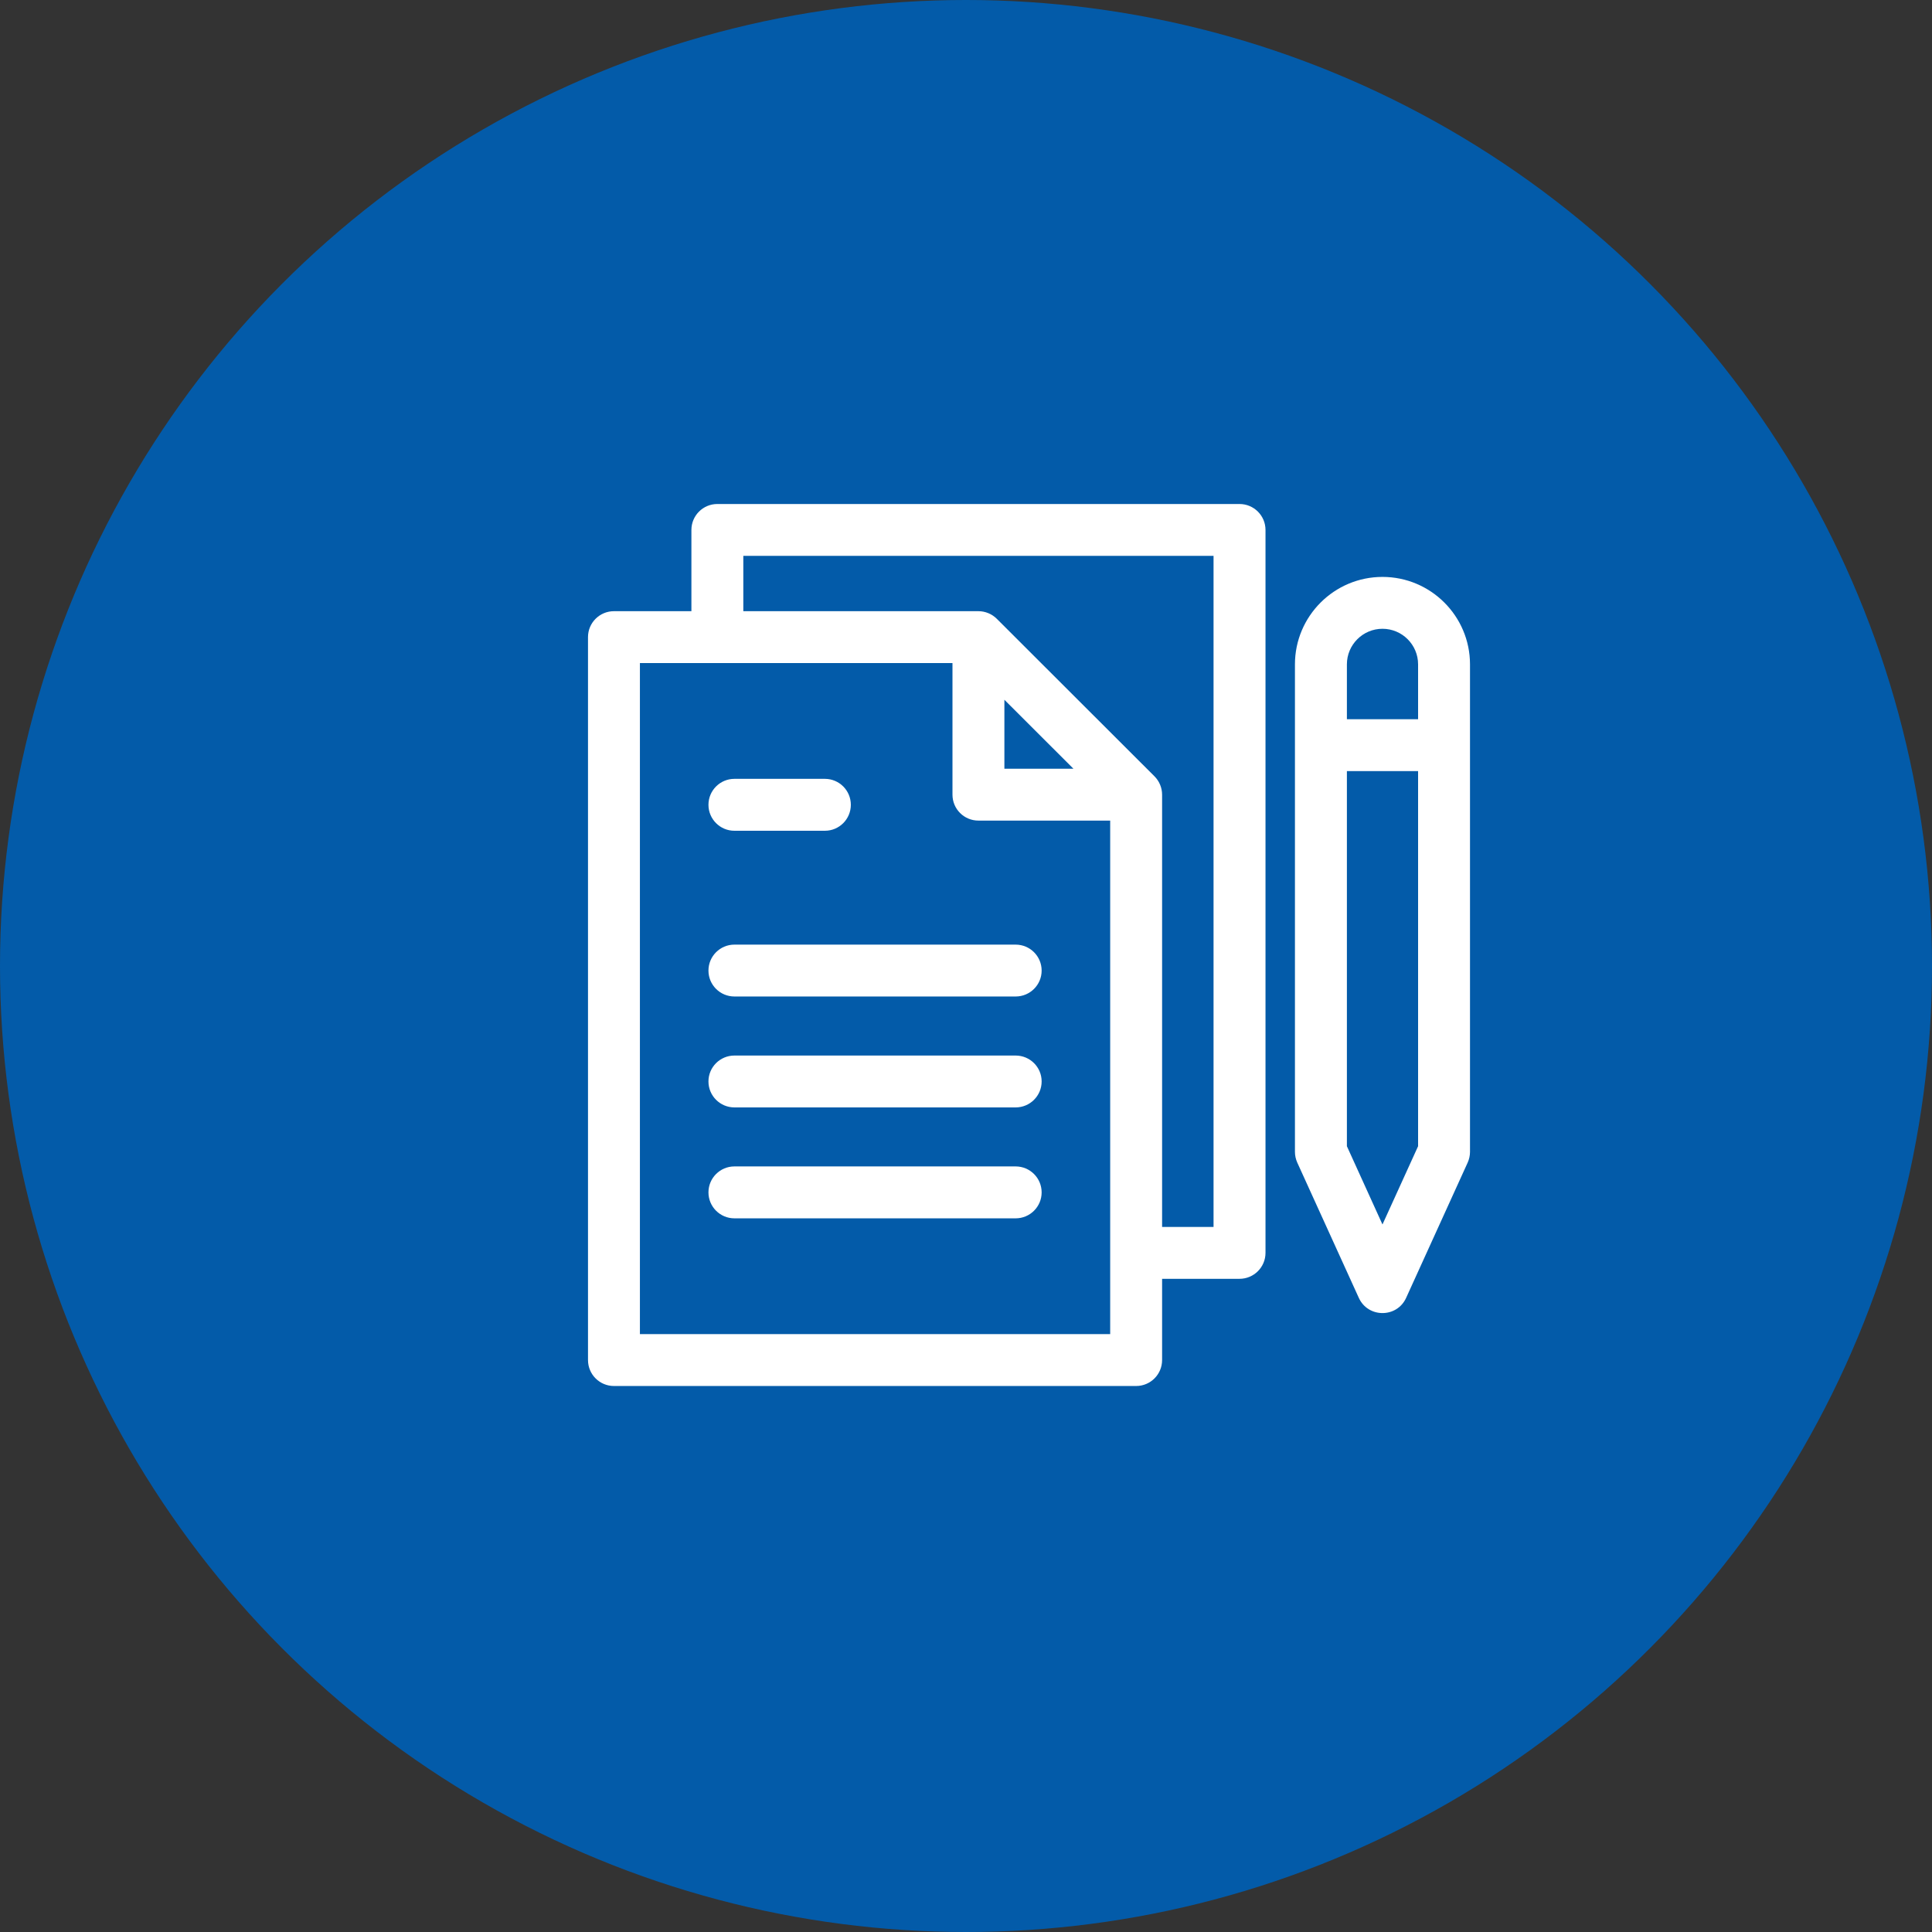 <svg width="46" height="46" viewBox="0 0 46 46" fill="none" xmlns="http://www.w3.org/2000/svg">
<rect x="0" y="0" width="46" height="46" fill="#333333" stroke="none"/>
<circle cx="23" cy="23" r="23" fill="#035BA9"/>
<g clip-path="url(#clip0)">
<path d="M29.512 12H17.08C16.738 12 16.462 12.277 16.462 12.618V14.552H14.618C14.277 14.552 14 14.828 14 15.169V32.382C14 32.724 14.277 33 14.618 33H27.051C27.392 33 27.669 32.724 27.669 32.382V30.448H29.512C29.854 30.448 30.131 30.171 30.131 29.83V12.618C30.131 12.277 29.854 12 29.512 12ZM15.236 31.765V15.787H22.678V18.921C22.678 19.262 22.954 19.538 23.296 19.538H26.433V31.765H15.236ZM25.558 18.303H23.914V16.661L25.558 18.303ZM28.894 29.213H27.669V18.921C27.669 18.759 27.604 18.6 27.488 18.484L23.733 14.733C23.617 14.617 23.457 14.552 23.296 14.552H17.698V13.235H28.894V29.213Z" fill="white"/>
<path d="M17.486 19.78H19.64C19.982 19.78 20.258 19.503 20.258 19.162C20.258 18.821 19.982 18.544 19.64 18.544H17.486C17.145 18.544 16.868 18.821 16.868 19.162C16.868 19.503 17.145 19.78 17.486 19.78Z" fill="white"/>
<path d="M24.182 22.491H17.486C17.145 22.491 16.868 22.768 16.868 23.109C16.868 23.45 17.145 23.726 17.486 23.726H24.182C24.524 23.726 24.801 23.45 24.801 23.109C24.801 22.768 24.524 22.491 24.182 22.491Z" fill="white"/>
<path d="M24.182 25.132H17.486C17.145 25.132 16.868 25.408 16.868 25.749C16.868 26.09 17.145 26.367 17.486 26.367H24.182C24.524 26.367 24.801 26.09 24.801 25.749C24.801 25.408 24.524 25.132 24.182 25.132Z" fill="white"/>
<path d="M24.182 27.772H17.486C17.145 27.772 16.868 28.049 16.868 28.39C16.868 28.731 17.145 29.008 17.486 29.008H24.182C24.524 29.008 24.801 28.731 24.801 28.39C24.801 28.049 24.524 27.772 24.182 27.772Z" fill="white"/>
<path d="M32.916 13.736C31.767 13.736 30.832 14.67 30.832 15.818V27.424C30.832 27.512 30.851 27.599 30.887 27.68L32.353 30.902C32.573 31.384 33.26 31.384 33.479 30.902L34.945 27.68C34.981 27.6 35 27.512 35 27.424C35 26.905 35 16.36 35 15.818C35 14.67 34.066 13.736 32.916 13.736ZM32.069 15.818C32.069 15.351 32.449 14.971 32.916 14.971C33.384 14.971 33.764 15.351 33.764 15.818V17.124H32.069V15.818H32.069ZM32.916 29.154L32.069 27.291V18.36H33.764V27.291L32.916 29.154Z" fill="white"/>
</g>
<defs>
<clipPath id="clip0">
<rect width="21" height="21" fill="white" transform="translate(14 12)"/>
</clipPath>
</defs>
</svg>
